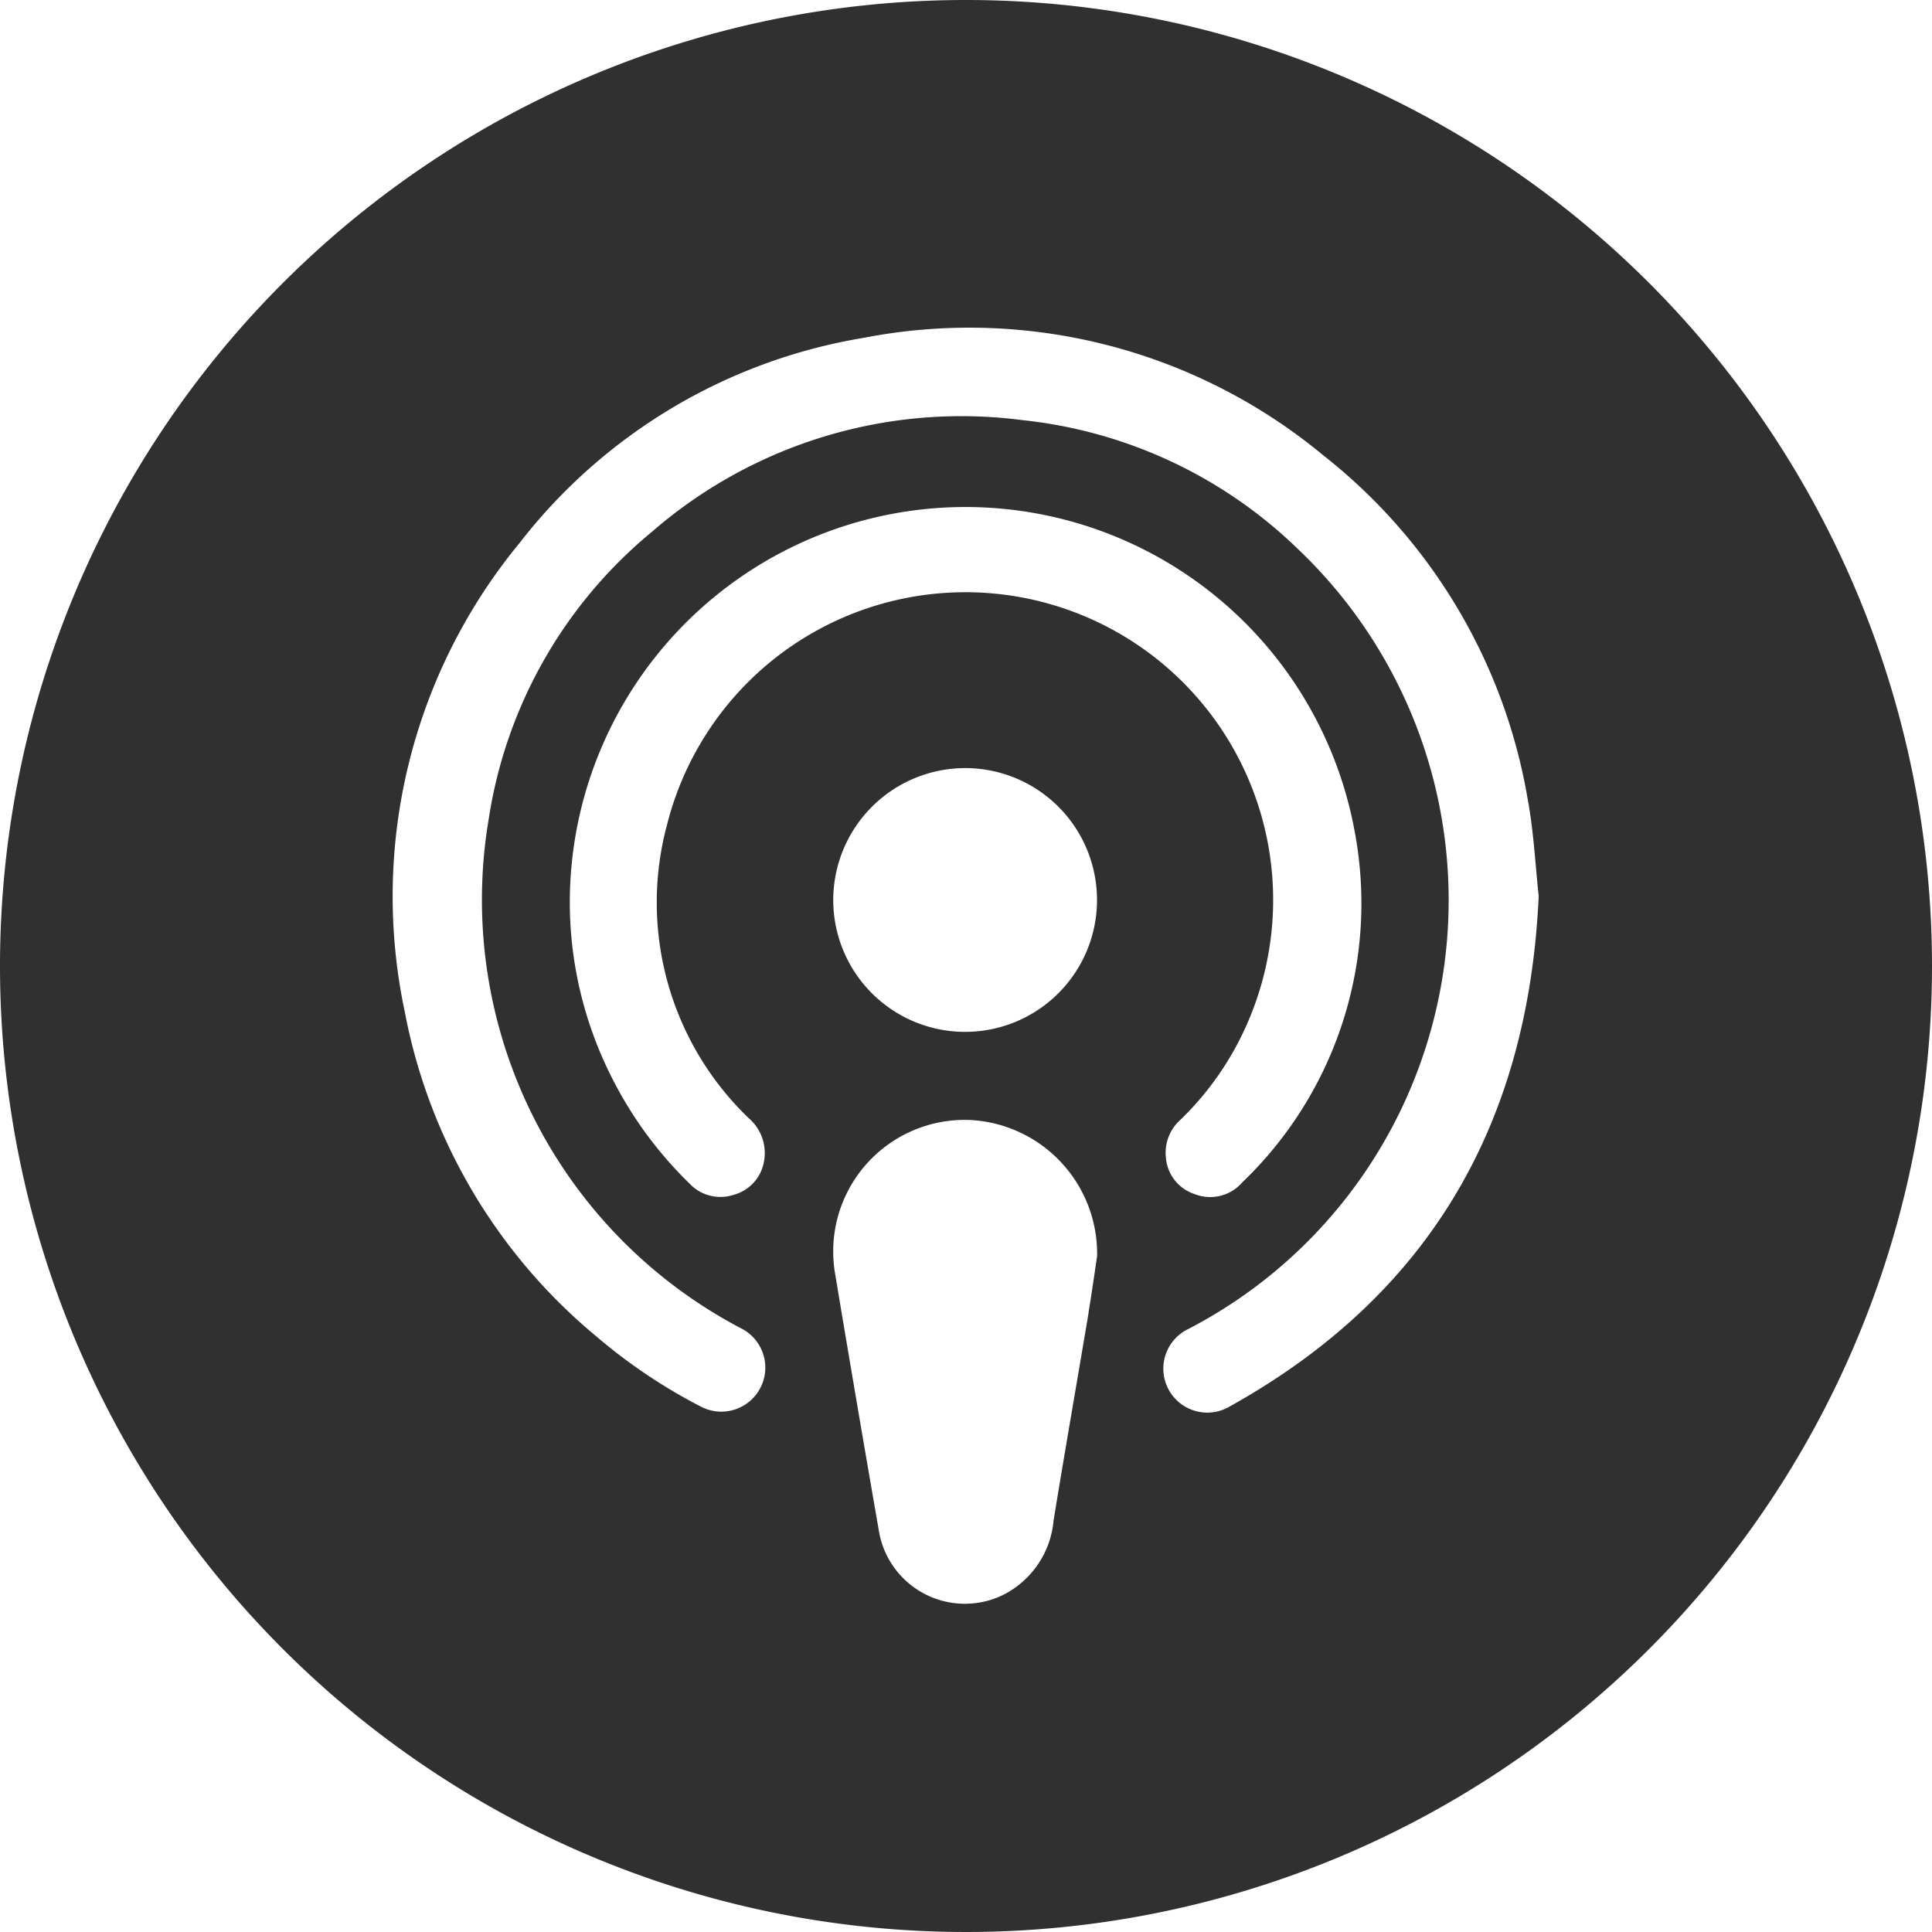 <svg id="Componente_69_1" data-name="Componente 69 – 1" xmlns="http://www.w3.org/2000/svg" xmlns:xlink="http://www.w3.org/1999/xlink" width="51.27" height="51.27" viewBox="0 0 51.27 51.27">
  <defs>
    <clipPath id="clip-path">
      <rect id="Rectángulo_444" data-name="Rectángulo 444" width="51.27" height="51.27" fill="#303030"/>
    </clipPath>
  </defs>
  <g id="Grupo_986" data-name="Grupo 986" clip-path="url(#clip-path)">
    <path id="Trazado_831" data-name="Trazado 831" d="M25.635,0A25.635,25.635,0,1,0,51.27,25.635,25.635,25.635,0,0,0,25.635,0M19.871,29.675a1.218,1.218,0,0,1,.4,1.164,1.109,1.109,0,0,1-.811.871,1.122,1.122,0,0,1-1.167-.307,10.47,10.47,0,0,1-2.038-2.77,10.3,10.3,0,0,1-1.134-4.752A10.5,10.5,0,0,1,35.95,22.069a10.255,10.255,0,0,1-2.982,9.307,1.127,1.127,0,0,1-1.266.312,1.11,1.11,0,0,1-.763-.976,1.169,1.169,0,0,1,.391-1,8.026,8.026,0,0,0,1.86-2.768A8.166,8.166,0,1,0,17.7,21.892a7.933,7.933,0,0,0,2.171,7.783m5.718-9.292a3.5,3.5,0,1,1-3.477,3.528,3.505,3.505,0,0,1,3.477-3.528m3.3,14.448c-.308,1.84-.63,3.677-.93,5.518a2.454,2.454,0,0,1-1.333,1.973,2.313,2.313,0,0,1-3.3-1.681q-.593-3.41-1.162-6.825a3.491,3.491,0,0,1,3.589-4.094,3.552,3.552,0,0,1,3.361,3.616c-.058.382-.135.939-.228,1.493m3.746,2.494a1.167,1.167,0,1,1-1.092-2.06,12.79,12.79,0,0,0,5.594-5.726A12.851,12.851,0,0,0,34.475,14.6a12.348,12.348,0,0,0-7.335-3.45A12.522,12.522,0,0,0,17.3,14.113a12.272,12.272,0,0,0-4.334,7.642,12.839,12.839,0,0,0,6.682,13.486,1.168,1.168,0,1,1-1.06,2.081A14.487,14.487,0,0,1,15.82,35.46a14.763,14.763,0,0,1-5.078-8.609,14.739,14.739,0,0,1,3.039-12.433,14.557,14.557,0,0,1,9.129-5.451,14.718,14.718,0,0,1,12.2,3.111,14.741,14.741,0,0,1,5.436,9.16c.159.869.2,1.757.287,2.542-.278,6.088-2.931,10.61-8.2,13.544" fill="#303030"/>
  </g>
</svg>
